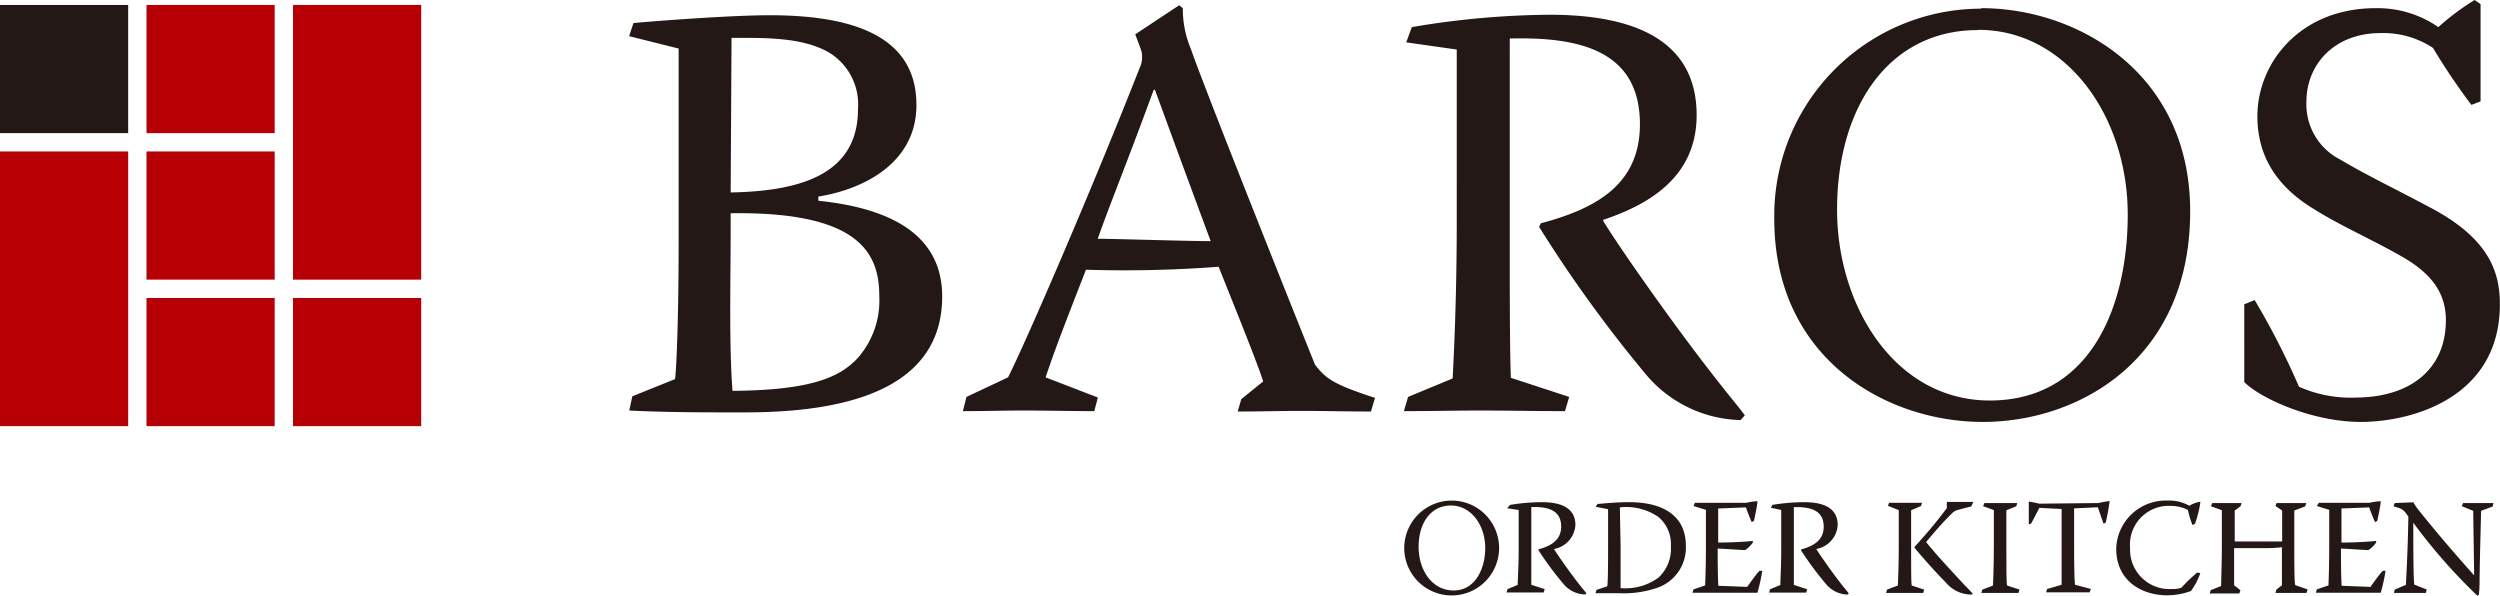 <svg xmlns="http://www.w3.org/2000/svg" viewBox="0 0 201.87 48.1"><defs><style>.cls-1{fill:#231815;}.cls-2{fill:#b60005;}</style></defs><g id="レイヤー_2" data-name="レイヤー 2"><g id="レイヤー_4" data-name="レイヤー 4"><rect class="cls-1" y="0.4" width="10.35" height="10.35"/><rect class="cls-2" y="12.23" width="10.35" height="22.18"/><rect class="cls-2" x="11.83" y="0.4" width="10.35" height="10.35"/><rect class="cls-2" x="11.83" y="12.23" width="10.35" height="10.35"/><rect class="cls-2" x="11.83" y="24.06" width="10.35" height="10.35"/><rect class="cls-2" x="23.66" y="0.4" width="10.35" height="22.18"/><rect class="cls-2" x="23.66" y="24.06" width="10.35" height="10.35"/><path class="cls-1" d="M51.15,1.86c2.21-.2,8-.63,11-.63C69.59,1.23,74,3.3,74,8.48c0,4.71-4.32,6.82-7.92,7.39v.34c7,.72,10,3.5,10,7.73,0,8.26-9.46,9.36-16,9.36-3.22,0-6.2,0-9.27-.15L51.06,32l3.45-1.39c.1-.72.29-4.65.29-11.23V3.92l-4-1ZM71,23.89c0-3.5-1.68-6.82-12-6.67v1.34c0,3.94-.14,9.36.15,13,6.24-.05,8.69-1.05,10.18-2.73A7,7,0,0,0,71,23.94Zm-12-8.35c5.43-.1,10.28-1.35,10.28-6.72A4.89,4.89,0,0,0,66.8,4.16c-1.44-.77-3.31-1.1-6.29-1.1H59.07Z"/><path class="cls-1" d="M95.22.42l.29.24A8.38,8.38,0,0,0,96.18,4c.67,2,5.38,13.92,10,25.44.91,1.2,1.63,1.63,4.85,2.69l-.33,1.1c-1.78,0-3.8-.05-5.67-.05-1.63,0-3.26.05-5.09.05l.29-1L102,30.8c-.39-1.25-1.73-4.6-3.6-9.26a100.54,100.54,0,0,1-10.71.24c-1.78,4.56-2.5,6.43-3.26,8.69l4.22,1.63-.29,1.1c-1.68,0-3.84-.05-5.66-.05s-3.27.05-4.95.05l.29-1.15,3.36-1.58C82.83,27.63,88.07,15.54,92,5.55a2.1,2.1,0,0,0,.15-1.49l-.48-1.29ZM93.15,7.28c-2.2,6-3.45,9-4.51,12,1.35,0,7.11.19,9.12.19-1.82-4.9-3.21-8.69-4.51-12.24Z"/><path class="cls-1" d="M114,2.19a68.55,68.55,0,0,1,11.28-1C133.14,1.23,137,4,137,9.3c0,5.13-4.08,7.29-7.54,8.45v.09c1.06,1.78,4.66,6.91,7.35,10.47s3.5,4.41,4.08,5.23l-.34.38a10.29,10.29,0,0,1-7.73-3.79,107.66,107.66,0,0,1-8.54-11.81l.14-.29c4.51-1.2,8-3.16,8-8,0-6-4.95-7.06-10.51-6.92V17.84c0,6.58,0,10.28.09,12.67l4.71,1.54-.34,1.15c-2.3,0-4.51-.05-6.82-.05-2.06,0-4.12.05-6.19.05l.34-1.15,3.6-1.49c.09-1.82.33-6.38.33-12.67V4l-4.08-.58Z"/><path class="cls-1" d="M160,.66c7.68,0,16.71,5.13,16.85,16.13C177,28.88,168,34.07,160.11,34.07s-16.84-5.19-16.84-16.37a16.71,16.71,0,0,1,16.65-17Zm-.29,1.77c-7.25,0-11.37,6.29-11.37,14.5,0,7.82,4.7,15.41,12.33,15.41,8.21,0,11.14-7.73,11.14-15,0-8-5-14.93-12.05-14.93Z"/><path class="cls-1" d="M191.89.66a8.59,8.59,0,0,1,5,1.53A20,20,0,0,1,199.82,0l.48.33V8.19l-.74.28a51.84,51.84,0,0,1-3.1-4.6,7.3,7.3,0,0,0-4.22-1.2c-3.8,0-6,2.59-6,5.52A5,5,0,0,0,189,12.9c2,1.2,4.51,2.4,7.2,3.84,4.75,2.49,5.66,5.18,5.66,7.82,0,7.59-7.15,9.51-11.23,9.51-3.89,0-8.06-1.87-9.41-3.22V24.57l.84-.34a61.13,61.13,0,0,1,3.58,7,10.34,10.34,0,0,0,4.7.87c4.32-.05,7.16-2.31,7.16-6.24,0-2.11-1.06-3.7-3.46-5.09s-4.9-2.45-7.2-3.89c-3.31-2-4.56-4.61-4.56-7.49,0-4.32,3.45-8.73,9.55-8.73Z"/><path class="cls-1" d="M117.22,40.42a3.83,3.83,0,1,1-3.83,3.9,3.84,3.84,0,0,1,3.82-3.9Zm-.06.4c-1.66,0-2.61,1.45-2.61,3.33s1.08,3.53,2.83,3.53,2.55-1.77,2.55-3.43c0-1.84-1.14-3.43-2.76-3.43Z"/><path class="cls-1" d="M121.93,40.77a15.6,15.6,0,0,1,2.58-.22c1.81,0,2.7.63,2.7,1.85a2.09,2.09,0,0,1-1.73,1.93v0c.24.4,1.07,1.58,1.68,2.39s.81,1,.94,1.2L128,48a2.32,2.32,0,0,1-1.77-.87,25.93,25.93,0,0,1-2-2.7l0-.07c1-.28,1.83-.73,1.83-1.84,0-1.37-1.13-1.61-2.41-1.58v3.38c0,1.5,0,2.35,0,2.9l1.08.35-.08.27h-3l.08-.27.82-.34c0-.42.08-1.46.08-2.9V41.18l-.93-.14Z"/><path class="cls-1" d="M129,40.69c.24,0,1.29-.14,2.54-.14,2.77,0,4.59,1.1,4.59,3.53a3.43,3.43,0,0,1-2.39,3.41,8.34,8.34,0,0,1-3,.41c-.82,0-1.45,0-1.91,0l.09-.27.86-.29c.05-.14.07-1.37.07-3.22v-3l-1-.2Zm1.86,3.4c0,1.82,0,3.27,0,3.4a4.52,4.52,0,0,0,3.06-.85,3.16,3.16,0,0,0,1-2.52,2.86,2.86,0,0,0-1-2.37,4.58,4.58,0,0,0-3.12-.78Z"/><path class="cls-1" d="M136.86,40.6l1.36,0H141a5.37,5.37,0,0,1,.91-.13l0,0c0,.29-.21,1.25-.28,1.59l-.18.1c-.12-.26-.39-.94-.47-1.19l-2.24.09v2.75c1,0,2.11-.06,2.8-.13l0,.1c0,.1-.53.64-.66.64s-1.87-.12-2.18-.12c0,.72,0,2.07.05,3l2.33.09c.23-.31.7-1,1-1.3h.22a14.43,14.43,0,0,1-.39,1.77c-.71,0-1.35,0-2,0h-3.25l.09-.27.94-.32c0-.13.06-1.35.06-3.2V41.17l-1-.31Z"/><path class="cls-1" d="M143.11,40.77a15.6,15.6,0,0,1,2.58-.22c1.81,0,2.7.63,2.7,1.85a2.09,2.09,0,0,1-1.73,1.93v0c.24.4,1.07,1.58,1.68,2.39s.81,1,.94,1.2l-.08.09a2.34,2.34,0,0,1-1.77-.87,25.93,25.93,0,0,1-2-2.7l0-.07c1-.28,1.83-.73,1.83-1.84,0-1.37-1.13-1.61-2.41-1.58v3.38c0,1.5,0,2.35,0,2.9l1.08.35-.08.27h-3l.08-.27.83-.34c0-.42.07-1.46.07-2.9V41.18L143,41Z"/><path class="cls-1" d="M152.54,40.6l1.26,0,1.4,0-.08.26-.8.34v2.89c0,1.83,0,3,.05,3.19l1,.33-.07.27h-3l.07-.27.88-.33c0-.18.07-1.36.07-3.19v-2.9l-.87-.34Zm6.64.29c-.31.09-.84.21-1.17.31a.92.92,0,0,0-.36.22c-.44.43-1,1-2.12,2.35v0c.81,1,1.66,1.91,2.45,2.77s1.17,1.22,1.33,1.42l-.13.05a2.71,2.71,0,0,1-2.08-1c-.58-.58-1.55-1.63-2.5-2.77v-.09a38.05,38.05,0,0,0,2.61-3.13,2.75,2.75,0,0,1,0-.49c.85,0,1.79,0,2.13,0Z"/><path class="cls-1" d="M160.24,40.62h2.65l-.08.26-.8.32v2.89c0,1.83,0,3,.06,3.19l1,.33-.08.27h-3l.08-.27.86-.33c0-.17.07-1.36.07-3.19v-2.9l-.87-.32Z"/><path class="cls-1" d="M169.45,40.62a7.08,7.08,0,0,1,.9-.16l0,0a16.45,16.45,0,0,1-.32,1.74l-.17.09c-.1-.27-.4-1.14-.46-1.33l-1.92.09v2.73c0,2.83.05,3.12.07,3.44l1.28.34-.1.27h-3.51l.08-.27,1.17-.34c0-.37,0-.61,0-3.08V41.1l-1.8-.09c-.15.29-.53,1.06-.68,1.28l-.17.05c0-.4,0-1.49,0-1.83l0,0c.17,0,.63.11.84.16Z"/><path class="cls-1" d="M175.06,40.42a3.23,3.23,0,0,1,1.72.42,2.5,2.5,0,0,1,.84-.32l.06,0a8.45,8.45,0,0,1-.44,1.77l-.2.11a7.86,7.86,0,0,1-.37-1.22,3,3,0,0,0-1.39-.33A3.13,3.13,0,0,0,172,44.25a3.18,3.18,0,0,0,3.4,3.31,2.36,2.36,0,0,0,.73-.09,13.6,13.6,0,0,1,1.29-1.24l.25.05a5.5,5.5,0,0,1-.75,1.44,5.64,5.64,0,0,1-1.9.35c-2.06,0-4.14-1.14-4.14-3.77A4,4,0,0,1,175,40.42Z"/><path class="cls-1" d="M178.64,40.62H181l-.08.26-.47.34v2.5h3.83V41.23l-.54-.38.09-.23h2.4l-.09.27-.88.33v2.89c0,1.25,0,3,.08,3.14l1,.35-.1.28h-2.5l.08-.28.44-.34c0-1.08,0-2,0-3.07a11.64,11.64,0,0,1-1.42.07H180.4c0,.9,0,1.82,0,3l.51.4-.09.26h-2.4l.1-.27.83-.33c0-.27.06-1.89.06-3.23V41.2l-.88-.32Z"/><path class="cls-1" d="M187.24,40.6l1.36,0h2.73a5.37,5.37,0,0,1,.91-.13l0,0c0,.29-.21,1.25-.28,1.59l-.18.1c-.12-.26-.39-.94-.47-1.19l-2.24.09v2.75c1,0,2.12-.06,2.8-.13l0,.1c0,.1-.53.64-.66.64s-1.87-.12-2.18-.12c0,.72,0,2.07.05,3l2.33.09c.23-.31.7-1,1-1.3h.22a14.43,14.43,0,0,1-.39,1.77c-.71,0-1.35,0-2,0H187l.08-.27.94-.32c0-.13.06-1.35.06-3.2V41.17l-1-.31Z"/><path class="cls-1" d="M195.88,47.88h-2.57l.06-.27.91-.39c0-.48.14-2.29.19-5.5-.44-.66-.51-.62-1.2-.84l.1-.26,1.51-.06a3.77,3.77,0,0,0,.42.63c1.45,1.82,3,3.61,4.48,5.27h0c0-.5-.07-4.51-.07-5.21l-.93-.38.11-.25h2.45l-.06.28-.94.35c0,.5-.1,3.63-.12,5.67a9.35,9.35,0,0,1-.06,1.12l-.12.06a45.2,45.2,0,0,1-5.17-5.89h0c0,1.87,0,4.53.08,5l1,.39Z"/></g></g></svg>